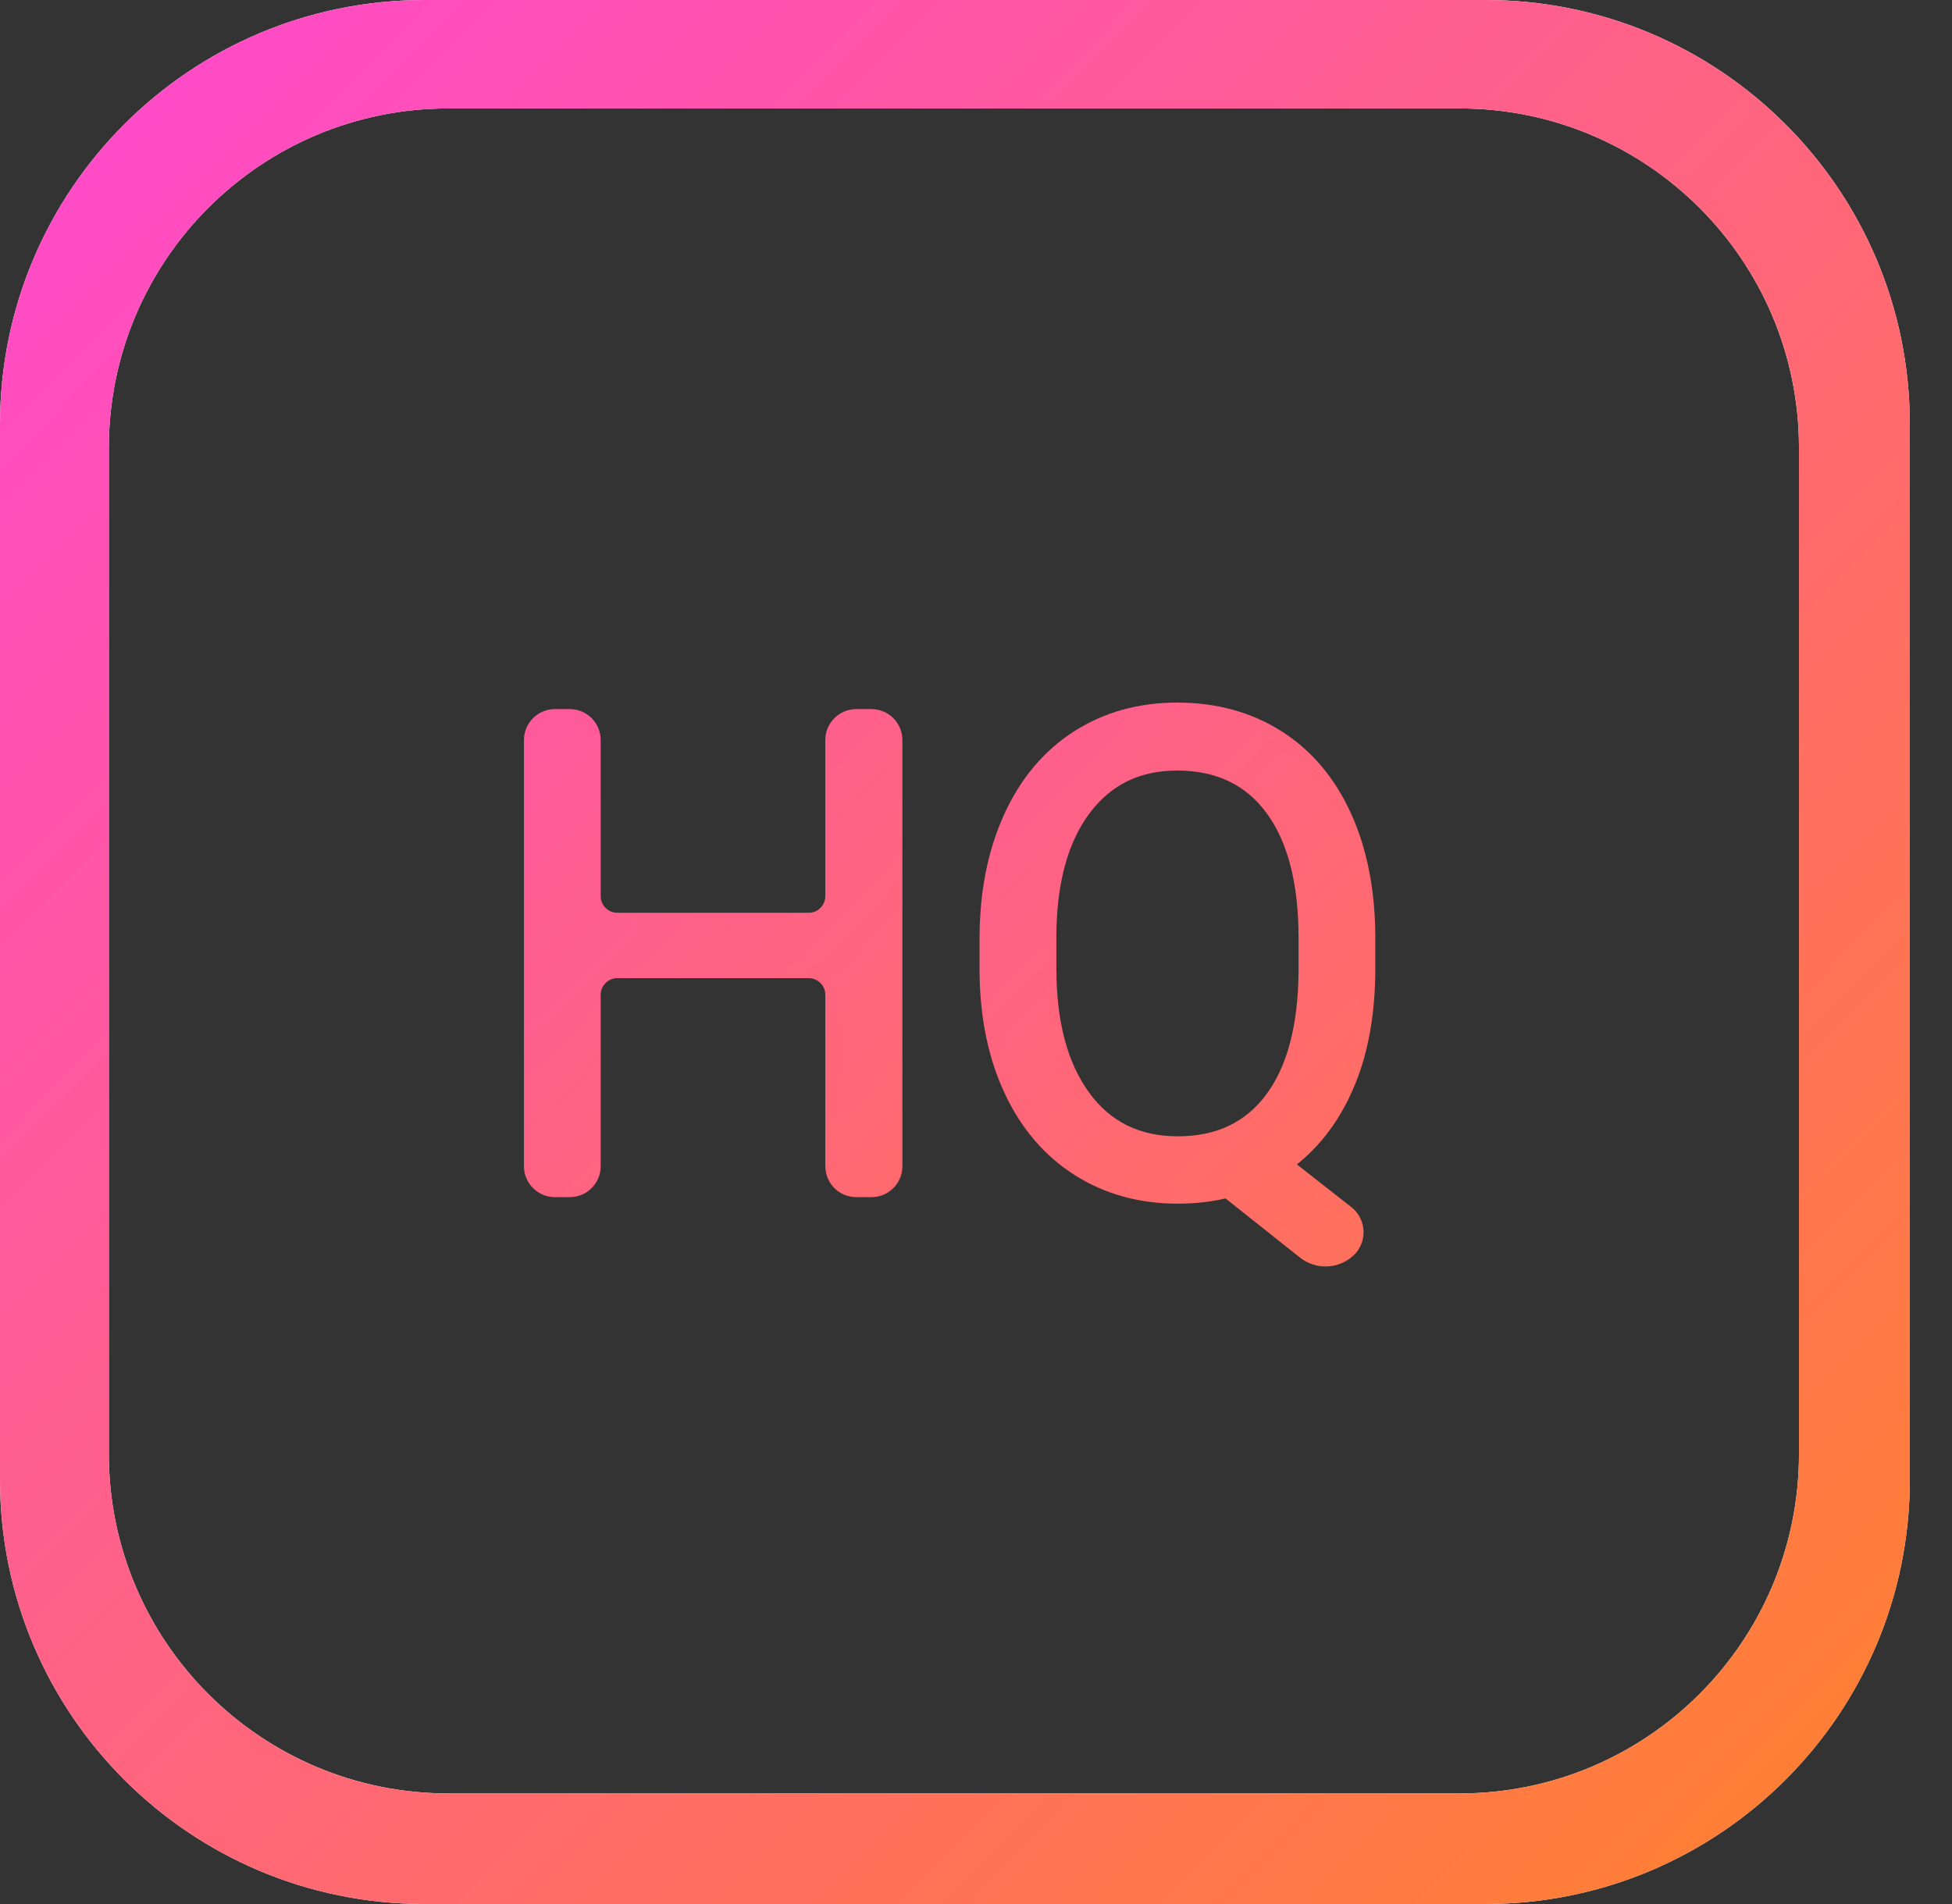 <?xml version="1.0" encoding="UTF-8"?>
<svg width="41px" height="40px" viewBox="0 0 41 40" version="1.1" xmlns="http://www.w3.org/2000/svg"
    xmlns:xlink="http://www.w3.org/1999/xlink">
    <rect x="0" y="0" width="41" height="40" fill="#333333" stroke="none"/>
    <defs>
        <linearGradient x1="-1.11022302e-14%" y1="0.284%" x2="100%" y2="99.716%"
            id="linearGradient-1">
            <stop stop-color="#FF47D0" offset="0%"></stop>
            <stop stop-color="#FF822C" offset="100%"></stop>
        </linearGradient>
        <path
            d="M31.2,0 C36.123,-1.77635684e-15 40.114,3.991 40.114,8.914 L40.114,31.086 C40.114,36.009 36.123,40 31.2,40 L8.914,40 C3.991,40 0,36.009 0,31.086 L0,8.914 C0,3.991 3.991,0 8.914,0 L31.2,0 Z M30.654,2.278 L9.417,2.278 C5.479,2.278 2.286,5.471 2.286,9.409 L2.286,30.545 C2.286,34.484 5.479,37.677 9.417,37.677 L30.654,37.677 C34.593,37.677 37.786,34.484 37.786,30.545 L37.786,9.409 C37.786,5.471 34.593,2.278 30.654,2.278 Z"
            id="path-2"></path>
        <linearGradient x1="-67.672%" y1="-144.265%" x2="239.142%" y2="250.157%"
            id="linearGradient-3">
            <stop stop-color="#FF47D0" offset="0%"></stop>
            <stop stop-color="#FF822C" offset="100%"></stop>
        </linearGradient>
        <linearGradient x1="-64.878%" y1="-145.602%" x2="238.849%" y2="247.171%"
            id="linearGradient-4">
            <stop stop-color="#FF47D0" offset="0%"></stop>
            <stop stop-color="#FF822C" offset="100%"></stop>
        </linearGradient>
        <linearGradient x1="-91.252%" y1="-118.605%" x2="137.265%" y2="209.31%"
            id="linearGradient-5">
            <stop stop-color="#FF47D0" offset="0%"></stop>
            <stop stop-color="#FF822C" offset="100%"></stop>
        </linearGradient>
        <linearGradient x1="-101.55%" y1="-121.463%" x2="136.016%" y2="221.156%"
            id="linearGradient-6">
            <stop stop-color="#FF47D0" offset="0%"></stop>
            <stop stop-color="#FF822C" offset="100%"></stop>
        </linearGradient>
        <path
            d="M17.582,5.435 C17.582,6.396 17.429,7.224 17.124,7.919 C16.819,8.614 16.39,9.158 15.839,9.55 L17.137,10.568 C17.362,10.745 17.402,11.071 17.225,11.297 C17.208,11.319 17.189,11.339 17.168,11.358 C16.911,11.596 16.518,11.61 16.244,11.392 L14.622,10.104 L14.622,10.104 C14.294,10.186 13.948,10.227 13.583,10.227 C12.799,10.227 12.104,10.034 11.498,9.649 C10.892,9.264 10.421,8.715 10.086,8.001 C9.751,7.288 9.579,6.462 9.57,5.523 L9.57,4.806 C9.57,3.849 9.737,3.003 10.069,2.27 C10.402,1.536 10.873,0.974 11.481,0.584 C12.089,0.195 12.785,0 13.569,0 C14.371,0 15.077,0.194 15.685,0.581 C16.293,0.968 16.762,1.526 17.09,2.252 C17.418,2.979 17.582,3.828 17.582,4.799 L17.582,5.435 Z M16.27,4.792 C16.27,3.621 16.036,2.717 15.569,2.082 C15.102,1.446 14.435,1.128 13.569,1.128 C12.744,1.128 12.094,1.444 11.618,2.075 C11.141,2.706 10.896,3.582 10.883,4.703 L10.883,5.435 C10.883,6.574 11.121,7.472 11.597,8.128 C12.073,8.784 12.735,9.112 13.583,9.112 C14.431,9.112 15.087,8.804 15.552,8.186 C16.017,7.569 16.256,6.683 16.27,5.53 L16.27,4.792 Z"
            id="path-7"></path>
    </defs>
    <g stroke="none" stroke-width="1" fill="none" fill-rule="evenodd">
        <g transform="translate(-1225, -2397)">
            <g transform="translate(1225, 2397)">
                <g>
                    <use fill="#FFFFFF" xlink:href="#path-2"></use>
                    <use fill="url(#linearGradient-1)" xlink:href="#path-2"></use>
                </g>
                <g transform="translate(11.155, 14.91)" fill-rule="nonzero"
                    stroke-linejoin="round">
                    <path
                        d="M7.149,10.09 L6.83,10.09 C6.554,10.09 6.33,9.866 6.33,9.59 L6.33,5.989 C6.33,5.713 6.106,5.489 5.83,5.489 L1.812,5.489 C1.536,5.489 1.312,5.713 1.312,5.989 L1.312,9.59 C1.312,9.866 1.089,10.09 0.812,10.09 L0.5,10.09 C0.224,10.09 0,9.866 0,9.59 L0,0.637 C0,0.361 0.224,0.137 0.5,0.137 L0.812,0.137 C1.089,0.137 1.312,0.361 1.312,0.637 L1.312,3.916 C1.312,4.192 1.536,4.416 1.812,4.416 L5.83,4.416 C6.106,4.416 6.33,4.192 6.33,3.916 L6.33,0.637 C6.33,0.361 6.554,0.137 6.83,0.137 L7.149,0.137 C7.426,0.137 7.649,0.361 7.649,0.637 L7.649,9.59 C7.649,9.866 7.426,10.09 7.149,10.09 Z"
                        stroke="url(#linearGradient-4)" stroke-width="0.3"
                        fill="url(#linearGradient-3)"></path>
                    <g>
                        <use fill="#000000" xlink:href="#path-7"></use>
                        <use stroke="url(#linearGradient-6)" stroke-width="0.3"
                            fill="url(#linearGradient-5)" xlink:href="#path-7"></use>
                    </g>
                </g>
            </g>
        </g>
    </g>
</svg>